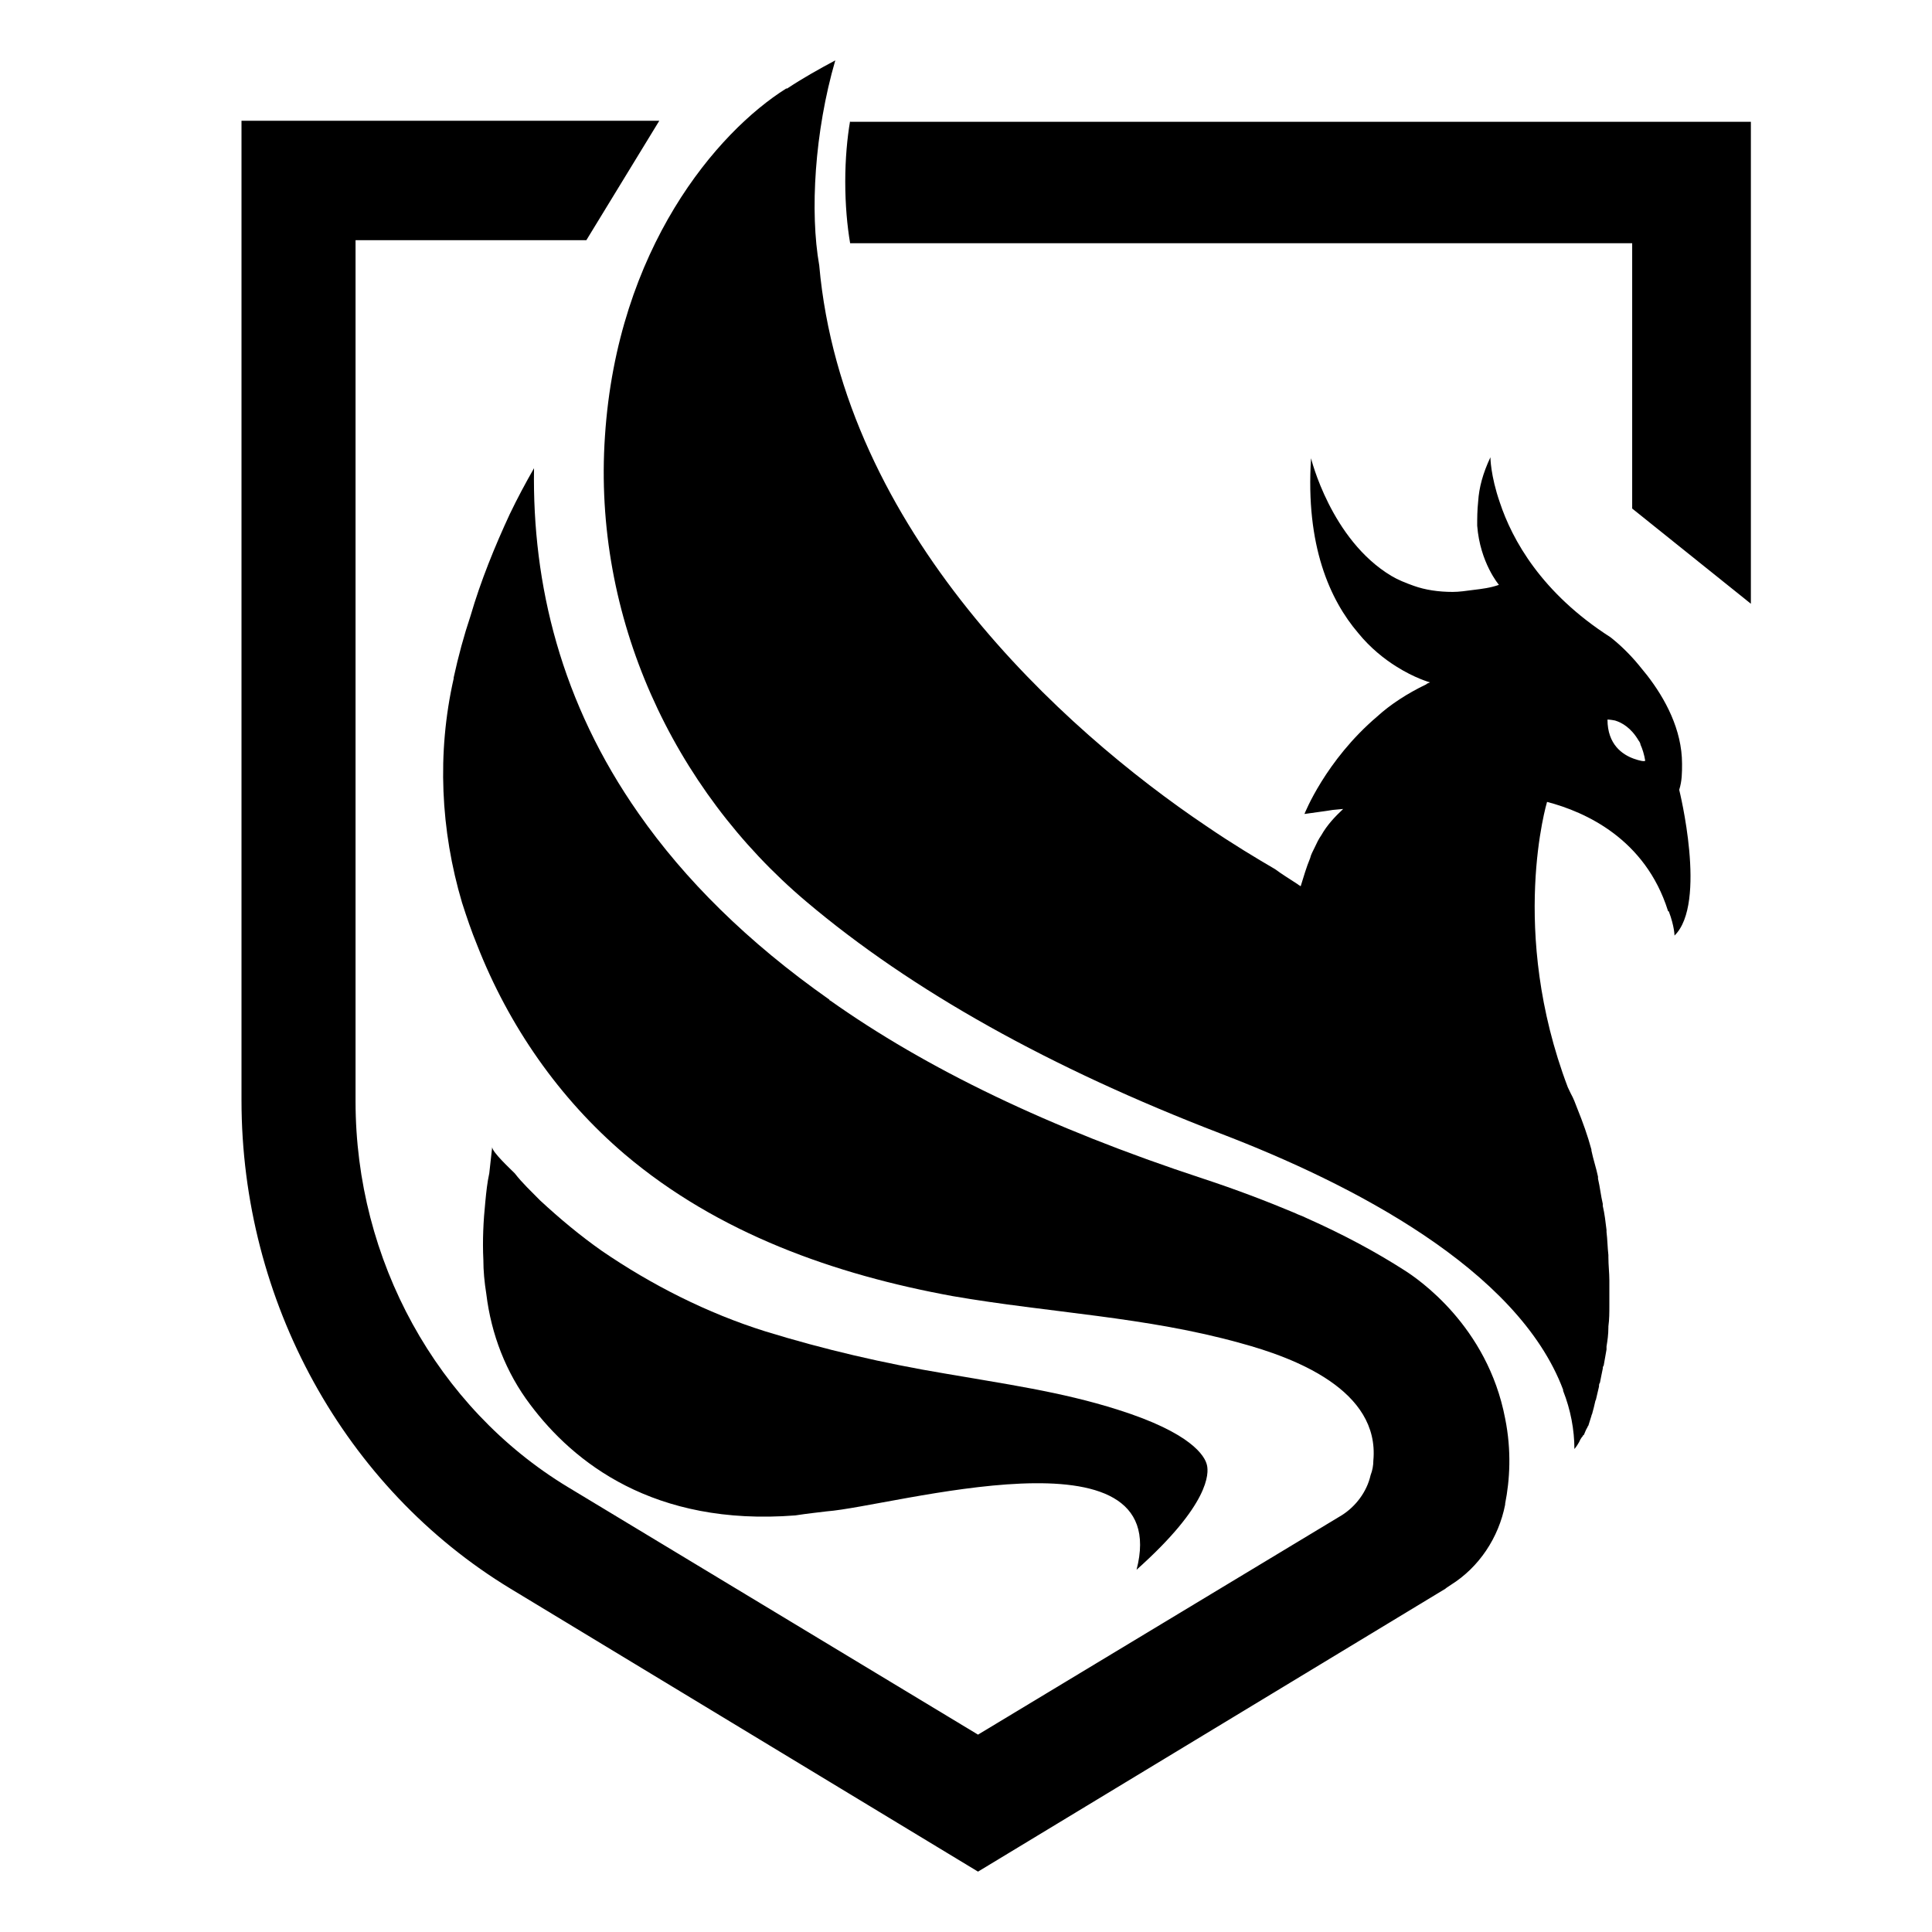 <svg width="32" height="32" viewBox="0 0 32 32" fill="none" xmlns="http://www.w3.org/2000/svg">
<path d="M14.081 2C14.032 2.285 14 2.637 14 3.006C14 3.392 14.032 3.744 14.081 4.029H27.034V8.423L29 10V2.017H14.081V2Z" fill="black"/>
<path d="M19.991 24.267C19.958 24.117 19.732 23.733 18.517 23.35C17.578 23.05 16.606 22.917 15.65 22.75C14.646 22.583 13.642 22.35 12.671 22.05C11.715 21.75 10.792 21.283 9.966 20.717C9.61 20.467 9.27 20.183 8.946 19.883C8.8 19.733 8.654 19.6 8.525 19.433C8.46 19.367 8.152 19.083 8.152 19L8.104 19.433C8.071 19.583 8.055 19.733 8.039 19.9C8.006 20.217 7.99 20.55 8.006 20.867C8.006 21.05 8.023 21.233 8.055 21.433C8.136 22.1 8.379 22.733 8.784 23.267C9.496 24.217 10.824 25.283 13.172 25.1C13.383 25.067 13.561 25.05 13.691 25.033C14.792 24.95 19.456 23.567 18.825 26C20.039 24.917 20.023 24.4 19.991 24.267Z" fill="black"/>
<path d="M23.273 21.047C22.794 20.739 22.252 20.447 21.633 20.172C21.571 20.139 21.509 20.123 21.447 20.091C20.982 19.896 20.471 19.701 19.93 19.523C17.36 18.68 15.332 17.691 13.753 16.573C13.753 16.573 13.737 16.573 13.737 16.557C12.375 15.6 11.338 14.563 10.579 13.477C9.294 11.645 8.814 9.684 8.845 7.755C8.706 7.998 8.567 8.257 8.443 8.516C8.195 9.051 7.963 9.619 7.793 10.202C7.684 10.527 7.592 10.867 7.514 11.224V11.24C7.235 12.472 7.297 13.752 7.653 14.952C7.731 15.195 7.808 15.422 7.901 15.649C8.427 16.994 9.263 18.194 10.347 19.118C11.895 20.431 13.83 21.112 15.781 21.468C17.375 21.744 18.985 21.809 20.549 22.247C21.447 22.49 22.855 23.025 22.747 24.192C22.747 24.273 22.732 24.354 22.701 24.435C22.639 24.71 22.453 24.954 22.221 25.099L16.199 28.731L9.403 24.629C7.235 23.316 5.889 20.869 5.889 18.243V3.978H9.712L10.92 2H4V18.226C4 21.549 5.703 24.646 8.458 26.315L16.199 31L23.939 26.315C23.955 26.299 23.985 26.283 24.032 26.25C24.496 25.959 24.822 25.472 24.93 24.921V24.905C25.007 24.516 25.038 24.03 24.93 23.495C24.636 21.955 23.475 21.177 23.273 21.047Z" fill="black"/>
<path d="M27.813 13.082C27.86 12.933 27.86 12.8 27.86 12.65C27.86 12.084 27.578 11.568 27.281 11.185C27.188 11.069 27.094 10.952 27.015 10.869C26.828 10.669 26.672 10.553 26.672 10.553C25.53 9.821 25.046 8.938 24.842 8.323C24.686 7.873 24.686 7.574 24.686 7.574C24.561 7.84 24.498 8.073 24.483 8.306C24.467 8.456 24.467 8.589 24.467 8.706C24.514 9.321 24.827 9.687 24.827 9.687C24.686 9.737 24.545 9.754 24.404 9.771C24.279 9.787 24.17 9.804 24.061 9.804C23.826 9.804 23.607 9.771 23.419 9.704C23.279 9.654 23.154 9.604 23.044 9.538C22.044 8.938 21.715 7.59 21.715 7.59C21.622 9.038 22.028 9.937 22.497 10.486C22.7 10.736 22.935 10.919 23.122 11.036C23.435 11.235 23.685 11.302 23.685 11.302C23.654 11.318 23.638 11.318 23.623 11.335C23.31 11.485 23.029 11.668 22.81 11.868C21.95 12.6 21.606 13.482 21.606 13.482L21.965 13.432L22.075 13.415L22.247 13.399C22.106 13.532 21.981 13.665 21.887 13.831C21.84 13.898 21.809 13.964 21.778 14.031C21.747 14.098 21.715 14.148 21.7 14.214C21.637 14.364 21.59 14.53 21.543 14.68C21.528 14.664 21.512 14.664 21.496 14.647C21.371 14.564 21.231 14.48 21.121 14.397C20.808 14.214 20.418 13.981 19.98 13.682C17.603 12.084 13.96 8.789 13.569 4.395C13.413 3.513 13.491 2.182 13.835 1C13.554 1.15 13.288 1.3 13.038 1.466C13.038 1.466 13.038 1.466 13.022 1.466C11.881 2.182 10.224 4.112 10.02 7.224C9.817 10.22 11.146 13.066 13.351 14.93C15.102 16.411 17.4 17.692 20.214 18.774C22.388 19.606 25.139 21.021 25.89 23.018V23.035C26.015 23.351 26.077 23.684 26.077 24C26.077 24 26.109 23.967 26.156 23.884C26.171 23.85 26.187 23.817 26.218 23.784C26.218 23.784 26.218 23.767 26.234 23.767C26.249 23.734 26.265 23.684 26.296 23.634C26.296 23.617 26.312 23.617 26.312 23.601C26.328 23.551 26.343 23.501 26.359 23.451C26.359 23.434 26.375 23.418 26.375 23.401C26.39 23.351 26.406 23.284 26.421 23.218C26.421 23.201 26.437 23.184 26.437 23.168C26.453 23.101 26.468 23.035 26.484 22.968C26.484 22.951 26.484 22.918 26.5 22.902C26.515 22.818 26.531 22.752 26.547 22.669C26.547 22.652 26.547 22.635 26.562 22.619C26.578 22.535 26.593 22.436 26.609 22.352C26.609 22.336 26.609 22.319 26.609 22.302C26.625 22.203 26.64 22.103 26.64 21.986V21.97C26.656 21.853 26.656 21.737 26.656 21.62V21.604C26.656 21.487 26.656 21.37 26.656 21.237V21.204C26.656 21.087 26.64 20.954 26.64 20.821C26.64 20.805 26.64 20.805 26.64 20.788C26.625 20.655 26.625 20.538 26.609 20.405C26.609 20.389 26.609 20.372 26.609 20.372C26.593 20.239 26.578 20.106 26.547 19.973C26.547 19.956 26.547 19.956 26.547 19.939C26.515 19.806 26.5 19.656 26.468 19.523C26.468 19.506 26.468 19.506 26.468 19.49C26.437 19.34 26.39 19.207 26.359 19.057C26.359 19.057 26.359 19.057 26.359 19.041C26.296 18.808 26.218 18.591 26.124 18.358C26.093 18.275 26.062 18.192 26.015 18.108C25.999 18.075 25.984 18.042 25.968 18.009C24.983 15.412 25.624 13.282 25.624 13.282C26.265 13.449 27.25 13.898 27.625 15.08C27.625 15.08 27.625 15.096 27.641 15.096C27.735 15.346 27.735 15.496 27.735 15.496C28.282 14.963 27.813 13.082 27.813 13.082ZM27.062 12.567C26.875 12.5 26.625 12.334 26.625 11.918C26.625 11.918 26.672 11.918 26.75 11.934C26.859 11.967 27.015 12.051 27.141 12.267C27.156 12.284 27.172 12.317 27.172 12.334C27.203 12.4 27.234 12.5 27.25 12.6C27.234 12.617 27.156 12.6 27.062 12.567Z" fill="black"/>
</svg>
